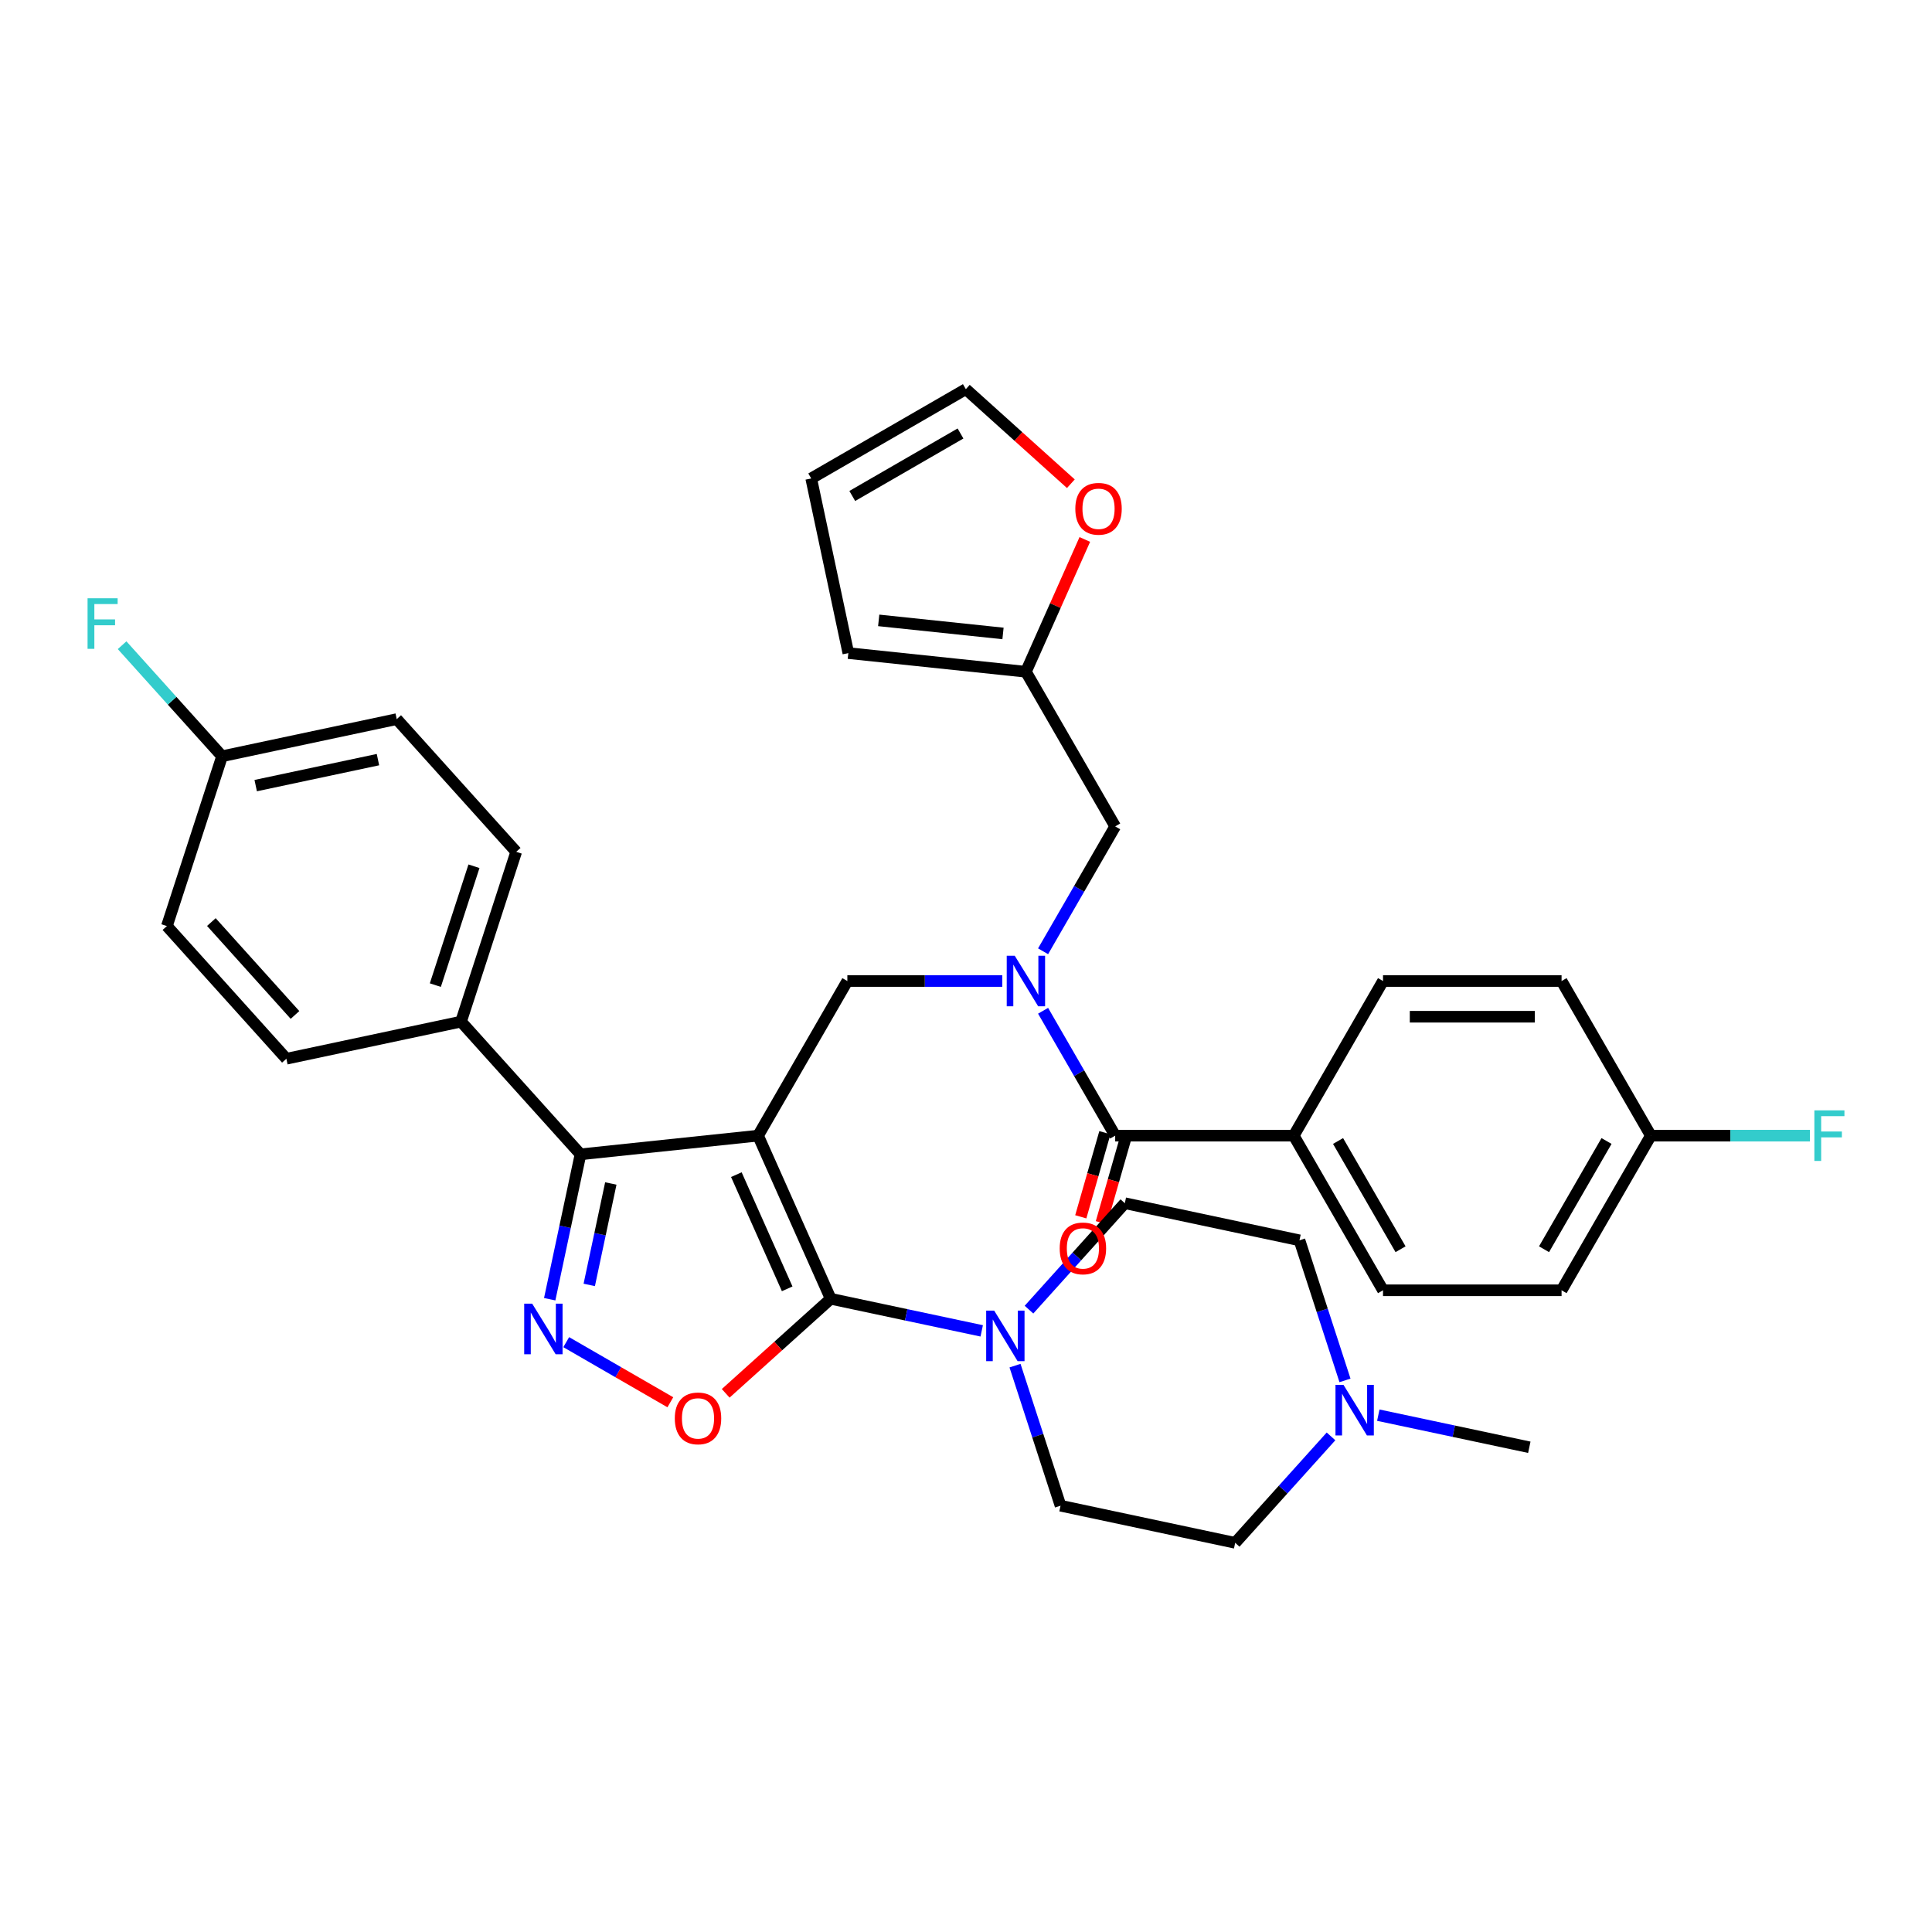 <?xml version='1.0' encoding='iso-8859-1'?>
<svg version='1.1' baseProfile='full'
              xmlns='http://www.w3.org/2000/svg'
                      xmlns:rdkit='http://www.rdkit.org/xml'
                      xmlns:xlink='http://www.w3.org/1999/xlink'
                  xml:space='preserve'
width='1000px' height='1000px' viewBox='0 0 1000 1000'>
<!-- END OF HEADER -->
<rect style='opacity:1.0;fill:#FFFFFF;stroke:none' width='1000' height='1000' x='0' y='0'> </rect>
<path class='bond-0' d='M 669.637,587.813 L 715.846,667.85' style='fill:none;fill-rule:evenodd;stroke:#000000;stroke-width:6px;stroke-linecap:butt;stroke-linejoin:miter;stroke-opacity:1' />
<path class='bond-0' d='M 692.576,590.577 L 724.922,646.603' style='fill:none;fill-rule:evenodd;stroke:#000000;stroke-width:6px;stroke-linecap:butt;stroke-linejoin:miter;stroke-opacity:1' />
<path class='bond-1' d='M 669.637,587.813 L 715.846,507.776' style='fill:none;fill-rule:evenodd;stroke:#000000;stroke-width:6px;stroke-linecap:butt;stroke-linejoin:miter;stroke-opacity:1' />
<path class='bond-2' d='M 669.637,587.813 L 577.218,587.813' style='fill:none;fill-rule:evenodd;stroke:#000000;stroke-width:6px;stroke-linecap:butt;stroke-linejoin:miter;stroke-opacity:1' />
<path class='bond-3' d='M 518.772,507.776 L 478.681,507.776' style='fill:none;fill-rule:evenodd;stroke:#0000FF;stroke-width:6px;stroke-linecap:butt;stroke-linejoin:miter;stroke-opacity:1' />
<path class='bond-3' d='M 478.681,507.776 L 438.59,507.776' style='fill:none;fill-rule:evenodd;stroke:#000000;stroke-width:6px;stroke-linecap:butt;stroke-linejoin:miter;stroke-opacity:1' />
<path class='bond-4' d='M 539.898,523.173 L 558.558,555.493' style='fill:none;fill-rule:evenodd;stroke:#0000FF;stroke-width:6px;stroke-linecap:butt;stroke-linejoin:miter;stroke-opacity:1' />
<path class='bond-4' d='M 558.558,555.493 L 577.218,587.813' style='fill:none;fill-rule:evenodd;stroke:#000000;stroke-width:6px;stroke-linecap:butt;stroke-linejoin:miter;stroke-opacity:1' />
<path class='bond-5' d='M 539.898,492.379 L 558.558,460.059' style='fill:none;fill-rule:evenodd;stroke:#0000FF;stroke-width:6px;stroke-linecap:butt;stroke-linejoin:miter;stroke-opacity:1' />
<path class='bond-5' d='M 558.558,460.059 L 577.218,427.739' style='fill:none;fill-rule:evenodd;stroke:#000000;stroke-width:6px;stroke-linecap:butt;stroke-linejoin:miter;stroke-opacity:1' />
<path class='bond-6' d='M 571.888,586.285 L 565.647,608.054' style='fill:none;fill-rule:evenodd;stroke:#000000;stroke-width:6px;stroke-linecap:butt;stroke-linejoin:miter;stroke-opacity:1' />
<path class='bond-6' d='M 565.647,608.054 L 559.406,629.822' style='fill:none;fill-rule:evenodd;stroke:#FF0000;stroke-width:6px;stroke-linecap:butt;stroke-linejoin:miter;stroke-opacity:1' />
<path class='bond-6' d='M 582.548,589.341 L 576.307,611.11' style='fill:none;fill-rule:evenodd;stroke:#000000;stroke-width:6px;stroke-linecap:butt;stroke-linejoin:miter;stroke-opacity:1' />
<path class='bond-6' d='M 576.307,611.11 L 570.067,632.879' style='fill:none;fill-rule:evenodd;stroke:#FF0000;stroke-width:6px;stroke-linecap:butt;stroke-linejoin:miter;stroke-opacity:1' />
<path class='bond-7' d='M 715.846,667.85 L 808.265,667.85' style='fill:none;fill-rule:evenodd;stroke:#000000;stroke-width:6px;stroke-linecap:butt;stroke-linejoin:miter;stroke-opacity:1' />
<path class='bond-8' d='M 715.846,507.776 L 808.265,507.776' style='fill:none;fill-rule:evenodd;stroke:#000000;stroke-width:6px;stroke-linecap:butt;stroke-linejoin:miter;stroke-opacity:1' />
<path class='bond-8' d='M 729.709,526.26 L 794.402,526.26' style='fill:none;fill-rule:evenodd;stroke:#000000;stroke-width:6px;stroke-linecap:butt;stroke-linejoin:miter;stroke-opacity:1' />
<path class='bond-9' d='M 392.38,587.813 L 429.97,672.242' style='fill:none;fill-rule:evenodd;stroke:#000000;stroke-width:6px;stroke-linecap:butt;stroke-linejoin:miter;stroke-opacity:1' />
<path class='bond-9' d='M 381.133,607.995 L 407.446,667.095' style='fill:none;fill-rule:evenodd;stroke:#000000;stroke-width:6px;stroke-linecap:butt;stroke-linejoin:miter;stroke-opacity:1' />
<path class='bond-10' d='M 392.38,587.813 L 300.468,597.473' style='fill:none;fill-rule:evenodd;stroke:#000000;stroke-width:6px;stroke-linecap:butt;stroke-linejoin:miter;stroke-opacity:1' />
<path class='bond-11' d='M 392.38,587.813 L 438.59,507.776' style='fill:none;fill-rule:evenodd;stroke:#000000;stroke-width:6px;stroke-linecap:butt;stroke-linejoin:miter;stroke-opacity:1' />
<path class='bond-12' d='M 429.97,672.242 L 402.793,696.713' style='fill:none;fill-rule:evenodd;stroke:#000000;stroke-width:6px;stroke-linecap:butt;stroke-linejoin:miter;stroke-opacity:1' />
<path class='bond-12' d='M 402.793,696.713 L 375.615,721.184' style='fill:none;fill-rule:evenodd;stroke:#FF0000;stroke-width:6px;stroke-linecap:butt;stroke-linejoin:miter;stroke-opacity:1' />
<path class='bond-13' d='M 429.97,672.242 L 469.052,680.549' style='fill:none;fill-rule:evenodd;stroke:#000000;stroke-width:6px;stroke-linecap:butt;stroke-linejoin:miter;stroke-opacity:1' />
<path class='bond-13' d='M 469.052,680.549 L 508.133,688.856' style='fill:none;fill-rule:evenodd;stroke:#0000FF;stroke-width:6px;stroke-linecap:butt;stroke-linejoin:miter;stroke-opacity:1' />
<path class='bond-14' d='M 346.965,725.811 L 320.02,710.255' style='fill:none;fill-rule:evenodd;stroke:#FF0000;stroke-width:6px;stroke-linecap:butt;stroke-linejoin:miter;stroke-opacity:1' />
<path class='bond-14' d='M 320.02,710.255 L 293.076,694.698' style='fill:none;fill-rule:evenodd;stroke:#0000FF;stroke-width:6px;stroke-linecap:butt;stroke-linejoin:miter;stroke-opacity:1' />
<path class='bond-15' d='M 284.526,672.476 L 292.497,634.974' style='fill:none;fill-rule:evenodd;stroke:#0000FF;stroke-width:6px;stroke-linecap:butt;stroke-linejoin:miter;stroke-opacity:1' />
<path class='bond-15' d='M 292.497,634.974 L 300.468,597.473' style='fill:none;fill-rule:evenodd;stroke:#000000;stroke-width:6px;stroke-linecap:butt;stroke-linejoin:miter;stroke-opacity:1' />
<path class='bond-15' d='M 304.997,665.068 L 310.577,638.817' style='fill:none;fill-rule:evenodd;stroke:#0000FF;stroke-width:6px;stroke-linecap:butt;stroke-linejoin:miter;stroke-opacity:1' />
<path class='bond-15' d='M 310.577,638.817 L 316.156,612.567' style='fill:none;fill-rule:evenodd;stroke:#000000;stroke-width:6px;stroke-linecap:butt;stroke-linejoin:miter;stroke-opacity:1' />
<path class='bond-16' d='M 300.468,597.473 L 238.628,528.793' style='fill:none;fill-rule:evenodd;stroke:#000000;stroke-width:6px;stroke-linecap:butt;stroke-linejoin:miter;stroke-opacity:1' />
<path class='bond-17' d='M 554.274,250.375 L 527.096,225.904' style='fill:none;fill-rule:evenodd;stroke:#FF0000;stroke-width:6px;stroke-linecap:butt;stroke-linejoin:miter;stroke-opacity:1' />
<path class='bond-17' d='M 527.096,225.904 L 499.918,201.433' style='fill:none;fill-rule:evenodd;stroke:#000000;stroke-width:6px;stroke-linecap:butt;stroke-linejoin:miter;stroke-opacity:1' />
<path class='bond-18' d='M 561.497,279.225 L 546.253,313.463' style='fill:none;fill-rule:evenodd;stroke:#FF0000;stroke-width:6px;stroke-linecap:butt;stroke-linejoin:miter;stroke-opacity:1' />
<path class='bond-18' d='M 546.253,313.463 L 531.009,347.702' style='fill:none;fill-rule:evenodd;stroke:#000000;stroke-width:6px;stroke-linecap:butt;stroke-linejoin:miter;stroke-opacity:1' />
<path class='bond-19' d='M 499.918,201.433 L 419.881,247.642' style='fill:none;fill-rule:evenodd;stroke:#000000;stroke-width:6px;stroke-linecap:butt;stroke-linejoin:miter;stroke-opacity:1' />
<path class='bond-19' d='M 497.154,224.372 L 441.129,256.718' style='fill:none;fill-rule:evenodd;stroke:#000000;stroke-width:6px;stroke-linecap:butt;stroke-linejoin:miter;stroke-opacity:1' />
<path class='bond-20' d='M 419.881,247.642 L 439.096,338.042' style='fill:none;fill-rule:evenodd;stroke:#000000;stroke-width:6px;stroke-linecap:butt;stroke-linejoin:miter;stroke-opacity:1' />
<path class='bond-21' d='M 696.165,714.49 L 684.387,678.24' style='fill:none;fill-rule:evenodd;stroke:#0000FF;stroke-width:6px;stroke-linecap:butt;stroke-linejoin:miter;stroke-opacity:1' />
<path class='bond-21' d='M 684.387,678.24 L 672.609,641.991' style='fill:none;fill-rule:evenodd;stroke:#000000;stroke-width:6px;stroke-linecap:butt;stroke-linejoin:miter;stroke-opacity:1' />
<path class='bond-22' d='M 688.932,743.476 L 664.13,771.022' style='fill:none;fill-rule:evenodd;stroke:#0000FF;stroke-width:6px;stroke-linecap:butt;stroke-linejoin:miter;stroke-opacity:1' />
<path class='bond-22' d='M 664.13,771.022 L 639.328,798.567' style='fill:none;fill-rule:evenodd;stroke:#000000;stroke-width:6px;stroke-linecap:butt;stroke-linejoin:miter;stroke-opacity:1' />
<path class='bond-23' d='M 713.404,732.487 L 752.486,740.794' style='fill:none;fill-rule:evenodd;stroke:#0000FF;stroke-width:6px;stroke-linecap:butt;stroke-linejoin:miter;stroke-opacity:1' />
<path class='bond-23' d='M 752.486,740.794 L 791.567,749.101' style='fill:none;fill-rule:evenodd;stroke:#000000;stroke-width:6px;stroke-linecap:butt;stroke-linejoin:miter;stroke-opacity:1' />
<path class='bond-24' d='M 532.606,677.867 L 557.408,650.322' style='fill:none;fill-rule:evenodd;stroke:#0000FF;stroke-width:6px;stroke-linecap:butt;stroke-linejoin:miter;stroke-opacity:1' />
<path class='bond-24' d='M 557.408,650.322 L 582.21,622.776' style='fill:none;fill-rule:evenodd;stroke:#000000;stroke-width:6px;stroke-linecap:butt;stroke-linejoin:miter;stroke-opacity:1' />
<path class='bond-25' d='M 525.372,706.854 L 537.151,743.103' style='fill:none;fill-rule:evenodd;stroke:#0000FF;stroke-width:6px;stroke-linecap:butt;stroke-linejoin:miter;stroke-opacity:1' />
<path class='bond-25' d='M 537.151,743.103 L 548.929,779.352' style='fill:none;fill-rule:evenodd;stroke:#000000;stroke-width:6px;stroke-linecap:butt;stroke-linejoin:miter;stroke-opacity:1' />
<path class='bond-26' d='M 672.609,641.991 L 582.21,622.776' style='fill:none;fill-rule:evenodd;stroke:#000000;stroke-width:6px;stroke-linecap:butt;stroke-linejoin:miter;stroke-opacity:1' />
<path class='bond-27' d='M 238.628,528.793 L 267.187,440.897' style='fill:none;fill-rule:evenodd;stroke:#000000;stroke-width:6px;stroke-linecap:butt;stroke-linejoin:miter;stroke-opacity:1' />
<path class='bond-27' d='M 225.332,509.897 L 245.324,448.37' style='fill:none;fill-rule:evenodd;stroke:#000000;stroke-width:6px;stroke-linecap:butt;stroke-linejoin:miter;stroke-opacity:1' />
<path class='bond-28' d='M 238.628,528.793 L 148.228,548.008' style='fill:none;fill-rule:evenodd;stroke:#000000;stroke-width:6px;stroke-linecap:butt;stroke-linejoin:miter;stroke-opacity:1' />
<path class='bond-29' d='M 267.187,440.897 L 205.346,372.217' style='fill:none;fill-rule:evenodd;stroke:#000000;stroke-width:6px;stroke-linecap:butt;stroke-linejoin:miter;stroke-opacity:1' />
<path class='bond-30' d='M 205.346,372.217 L 114.947,391.432' style='fill:none;fill-rule:evenodd;stroke:#000000;stroke-width:6px;stroke-linecap:butt;stroke-linejoin:miter;stroke-opacity:1' />
<path class='bond-30' d='M 195.63,393.179 L 132.35,406.629' style='fill:none;fill-rule:evenodd;stroke:#000000;stroke-width:6px;stroke-linecap:butt;stroke-linejoin:miter;stroke-opacity:1' />
<path class='bond-31' d='M 114.947,391.432 L 86.388,479.327' style='fill:none;fill-rule:evenodd;stroke:#000000;stroke-width:6px;stroke-linecap:butt;stroke-linejoin:miter;stroke-opacity:1' />
<path class='bond-32' d='M 114.947,391.432 L 89.073,362.696' style='fill:none;fill-rule:evenodd;stroke:#000000;stroke-width:6px;stroke-linecap:butt;stroke-linejoin:miter;stroke-opacity:1' />
<path class='bond-32' d='M 89.073,362.696 L 63.199,333.96' style='fill:none;fill-rule:evenodd;stroke:#33CCCC;stroke-width:6px;stroke-linecap:butt;stroke-linejoin:miter;stroke-opacity:1' />
<path class='bond-33' d='M 86.388,479.327 L 148.228,548.008' style='fill:none;fill-rule:evenodd;stroke:#000000;stroke-width:6px;stroke-linecap:butt;stroke-linejoin:miter;stroke-opacity:1' />
<path class='bond-33' d='M 109.4,477.261 L 152.689,525.338' style='fill:none;fill-rule:evenodd;stroke:#000000;stroke-width:6px;stroke-linecap:butt;stroke-linejoin:miter;stroke-opacity:1' />
<path class='bond-34' d='M 639.328,798.567 L 548.929,779.352' style='fill:none;fill-rule:evenodd;stroke:#000000;stroke-width:6px;stroke-linecap:butt;stroke-linejoin:miter;stroke-opacity:1' />
<path class='bond-35' d='M 439.096,338.042 L 531.009,347.702' style='fill:none;fill-rule:evenodd;stroke:#000000;stroke-width:6px;stroke-linecap:butt;stroke-linejoin:miter;stroke-opacity:1' />
<path class='bond-35' d='M 454.815,321.108 L 519.154,327.87' style='fill:none;fill-rule:evenodd;stroke:#000000;stroke-width:6px;stroke-linecap:butt;stroke-linejoin:miter;stroke-opacity:1' />
<path class='bond-36' d='M 531.009,347.702 L 577.218,427.739' style='fill:none;fill-rule:evenodd;stroke:#000000;stroke-width:6px;stroke-linecap:butt;stroke-linejoin:miter;stroke-opacity:1' />
<path class='bond-37' d='M 854.474,587.813 L 808.265,507.776' style='fill:none;fill-rule:evenodd;stroke:#000000;stroke-width:6px;stroke-linecap:butt;stroke-linejoin:miter;stroke-opacity:1' />
<path class='bond-38' d='M 854.474,587.813 L 895.638,587.813' style='fill:none;fill-rule:evenodd;stroke:#000000;stroke-width:6px;stroke-linecap:butt;stroke-linejoin:miter;stroke-opacity:1' />
<path class='bond-38' d='M 895.638,587.813 L 936.801,587.813' style='fill:none;fill-rule:evenodd;stroke:#33CCCC;stroke-width:6px;stroke-linecap:butt;stroke-linejoin:miter;stroke-opacity:1' />
<path class='bond-39' d='M 854.474,587.813 L 808.265,667.85' style='fill:none;fill-rule:evenodd;stroke:#000000;stroke-width:6px;stroke-linecap:butt;stroke-linejoin:miter;stroke-opacity:1' />
<path class='bond-39' d='M 831.535,590.577 L 799.189,646.603' style='fill:none;fill-rule:evenodd;stroke:#000000;stroke-width:6px;stroke-linecap:butt;stroke-linejoin:miter;stroke-opacity:1' />
<path  class='atom-1' d='M 525.223 494.689
L 533.8 508.552
Q 534.65 509.92, 536.018 512.397
Q 537.385 514.874, 537.459 515.022
L 537.459 494.689
L 540.934 494.689
L 540.934 520.862
L 537.348 520.862
L 528.144 505.706
Q 527.072 503.931, 525.926 501.898
Q 524.816 499.865, 524.484 499.236
L 524.484 520.862
L 521.083 520.862
L 521.083 494.689
L 525.223 494.689
' fill='#0000FF'/>
<path  class='atom-3' d='M 548.493 646.175
Q 548.493 639.89, 551.598 636.378
Q 554.704 632.867, 560.508 632.867
Q 566.311 632.867, 569.417 636.378
Q 572.522 639.89, 572.522 646.175
Q 572.522 652.533, 569.38 656.156
Q 566.238 659.742, 560.508 659.742
Q 554.741 659.742, 551.598 656.156
Q 548.493 652.57, 548.493 646.175
M 560.508 656.784
Q 564.5 656.784, 566.644 654.123
Q 568.825 651.424, 568.825 646.175
Q 568.825 641.036, 566.644 638.449
Q 564.5 635.824, 560.508 635.824
Q 556.515 635.824, 554.334 638.412
Q 552.19 640.999, 552.19 646.175
Q 552.19 651.461, 554.334 654.123
Q 556.515 656.784, 560.508 656.784
' fill='#FF0000'/>
<path  class='atom-8' d='M 349.276 734.156
Q 349.276 727.871, 352.381 724.359
Q 355.486 720.848, 361.29 720.848
Q 367.094 720.848, 370.199 724.359
Q 373.304 727.871, 373.304 734.156
Q 373.304 740.514, 370.162 744.137
Q 367.02 747.723, 361.29 747.723
Q 355.523 747.723, 352.381 744.137
Q 349.276 740.551, 349.276 734.156
M 361.29 744.766
Q 365.282 744.766, 367.427 742.104
Q 369.608 739.405, 369.608 734.156
Q 369.608 729.017, 367.427 726.43
Q 365.282 723.805, 361.29 723.805
Q 357.297 723.805, 355.116 726.393
Q 352.972 728.98, 352.972 734.156
Q 352.972 739.442, 355.116 742.104
Q 357.297 744.766, 361.29 744.766
' fill='#FF0000'/>
<path  class='atom-9' d='M 275.468 674.786
L 284.044 688.649
Q 284.894 690.017, 286.262 692.493
Q 287.63 694.97, 287.704 695.118
L 287.704 674.786
L 291.179 674.786
L 291.179 700.959
L 287.593 700.959
L 278.388 685.802
Q 277.316 684.028, 276.17 681.995
Q 275.061 679.961, 274.728 679.333
L 274.728 700.959
L 271.327 700.959
L 271.327 674.786
L 275.468 674.786
' fill='#0000FF'/>
<path  class='atom-11' d='M 556.584 263.347
Q 556.584 257.063, 559.689 253.551
Q 562.795 250.039, 568.599 250.039
Q 574.403 250.039, 577.508 253.551
Q 580.613 257.063, 580.613 263.347
Q 580.613 269.706, 577.471 273.328
Q 574.329 276.914, 568.599 276.914
Q 562.832 276.914, 559.689 273.328
Q 556.584 269.742, 556.584 263.347
M 568.599 273.957
Q 572.591 273.957, 574.735 271.295
Q 576.916 268.596, 576.916 263.347
Q 576.916 258.209, 574.735 255.621
Q 572.591 252.996, 568.599 252.996
Q 564.606 252.996, 562.425 255.584
Q 560.281 258.172, 560.281 263.347
Q 560.281 268.633, 562.425 271.295
Q 564.606 273.957, 568.599 273.957
' fill='#FF0000'/>
<path  class='atom-15' d='M 695.383 716.8
L 703.959 730.663
Q 704.809 732.031, 706.177 734.507
Q 707.545 736.984, 707.619 737.132
L 707.619 716.8
L 711.094 716.8
L 711.094 742.973
L 707.508 742.973
L 698.303 727.816
Q 697.231 726.042, 696.085 724.009
Q 694.976 721.975, 694.643 721.347
L 694.643 742.973
L 691.242 742.973
L 691.242 716.8
L 695.383 716.8
' fill='#0000FF'/>
<path  class='atom-16' d='M 514.584 678.37
L 523.161 692.233
Q 524.011 693.601, 525.379 696.078
Q 526.747 698.554, 526.821 698.702
L 526.821 678.37
L 530.295 678.37
L 530.295 704.543
L 526.71 704.543
L 517.505 689.386
Q 516.433 687.612, 515.287 685.579
Q 514.178 683.546, 513.845 682.917
L 513.845 704.543
L 510.444 704.543
L 510.444 678.37
L 514.584 678.37
' fill='#0000FF'/>
<path  class='atom-24' d='M 45.325 309.665
L 60.889 309.665
L 60.889 312.659
L 48.837 312.659
L 48.837 320.607
L 59.558 320.607
L 59.558 323.638
L 48.837 323.638
L 48.837 335.838
L 45.325 335.838
L 45.325 309.665
' fill='#33CCCC'/>
<path  class='atom-35' d='M 939.111 574.726
L 954.675 574.726
L 954.675 577.721
L 942.623 577.721
L 942.623 585.669
L 953.344 585.669
L 953.344 588.7
L 942.623 588.7
L 942.623 600.899
L 939.111 600.899
L 939.111 574.726
' fill='#33CCCC'/>
</svg>
